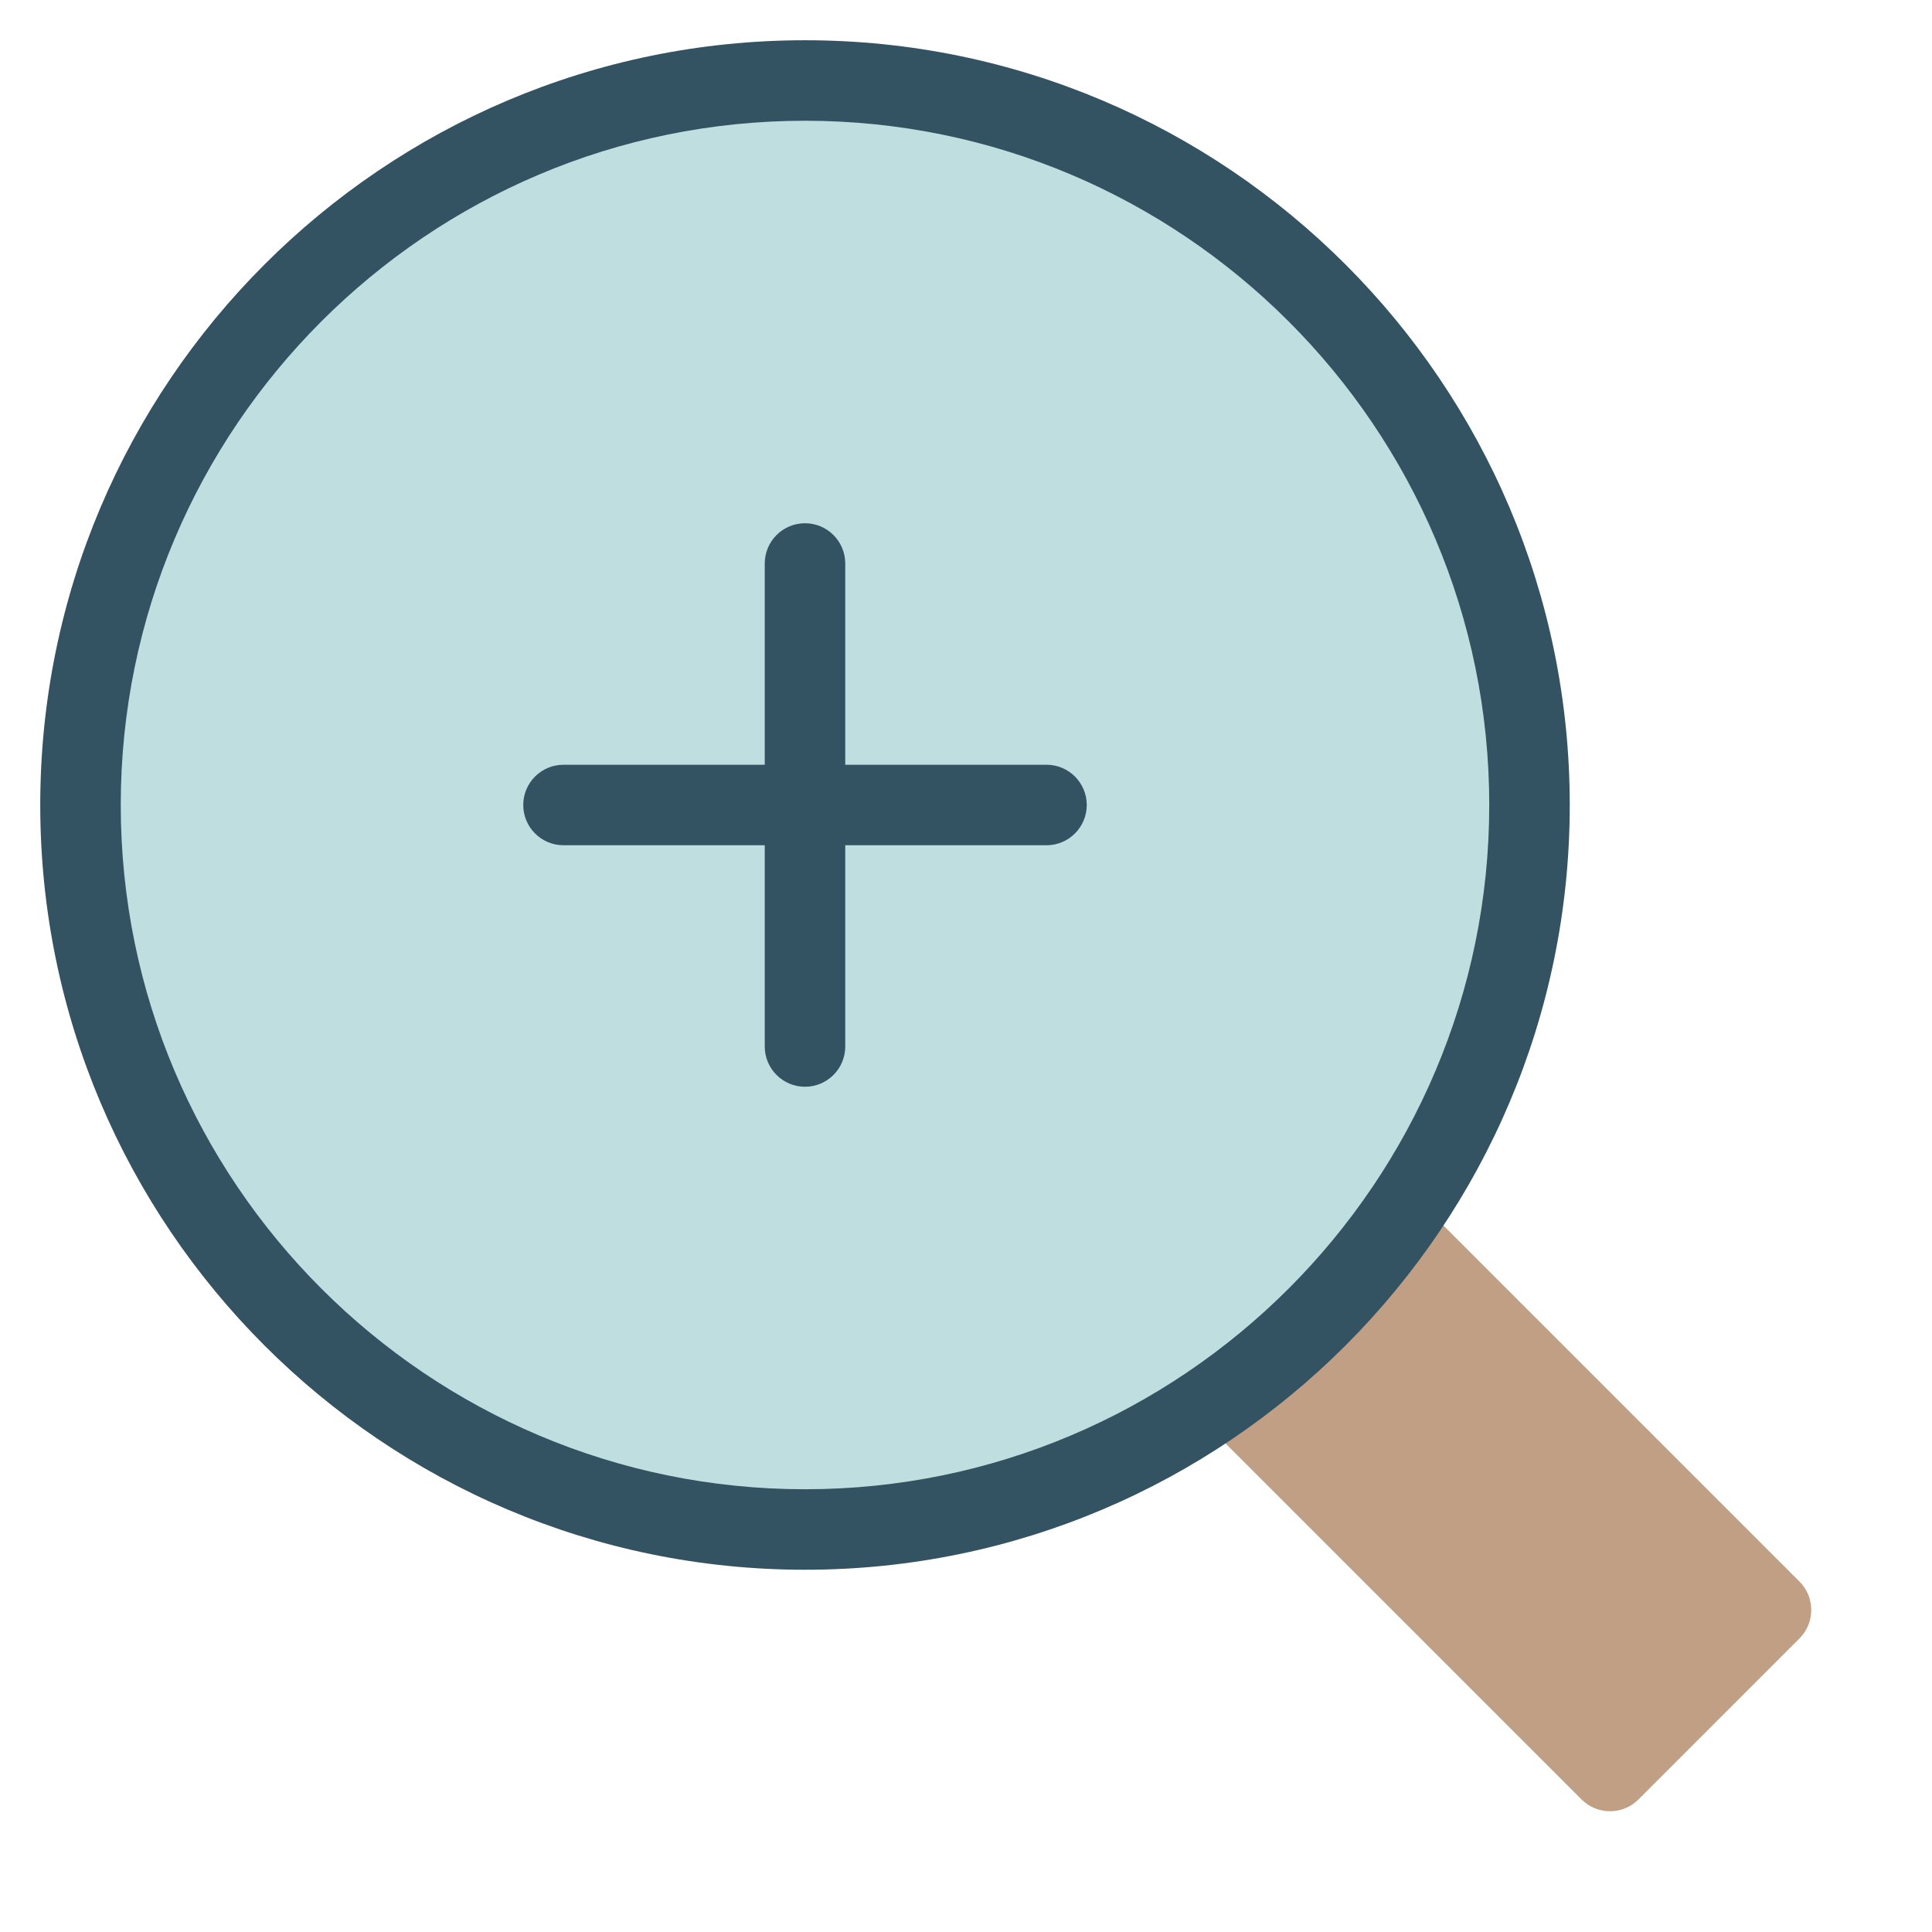 <svg xmlns="http://www.w3.org/2000/svg" viewBox="0 0 48 48" width="48" height="48"><g class="nc-icon-wrapper"><path fill="#C19F85" d="M40,45c-0.256,0-0.512-0.098-0.707-0.293l-11-11c-0.39-0.39-0.391-1.021-0.003-1.412 l3.986-4.014c0.188-0.188,0.442-0.295,0.708-0.295c0.001,0,0.001,0,0.002,0 c0.266,0,0.52,0.105,0.707,0.293l11.014,11.014c0.391,0.391,0.391,1.023,0,1.414l-4,4 C40.512,44.902,40.256,45,40,45z"></path> <circle fill="#BFDEE0" cx="20" cy="20" r="18"></circle> <path fill="#335262" d="M20,39C9.523,39,1,30.477,1,20S9.523,1,20,1s19,8.523,19,19S30.477,39,20,39z M20,3 C10.626,3,3,10.626,3,20s7.626,17,17,17s17-7.626,17-17S29.374,3,20,3z"></path> <path fill="#335262" d="M26,19h-5v-5c0-0.552-0.448-1-1-1s-1,0.448-1,1v5h-5c-0.552,0-1,0.448-1,1s0.448,1,1,1h5v5 c0,0.552,0.448,1,1,1s1-0.448,1-1v-5h5c0.552,0,1-0.448,1-1S26.552,19,26,19z"></path></g></svg>